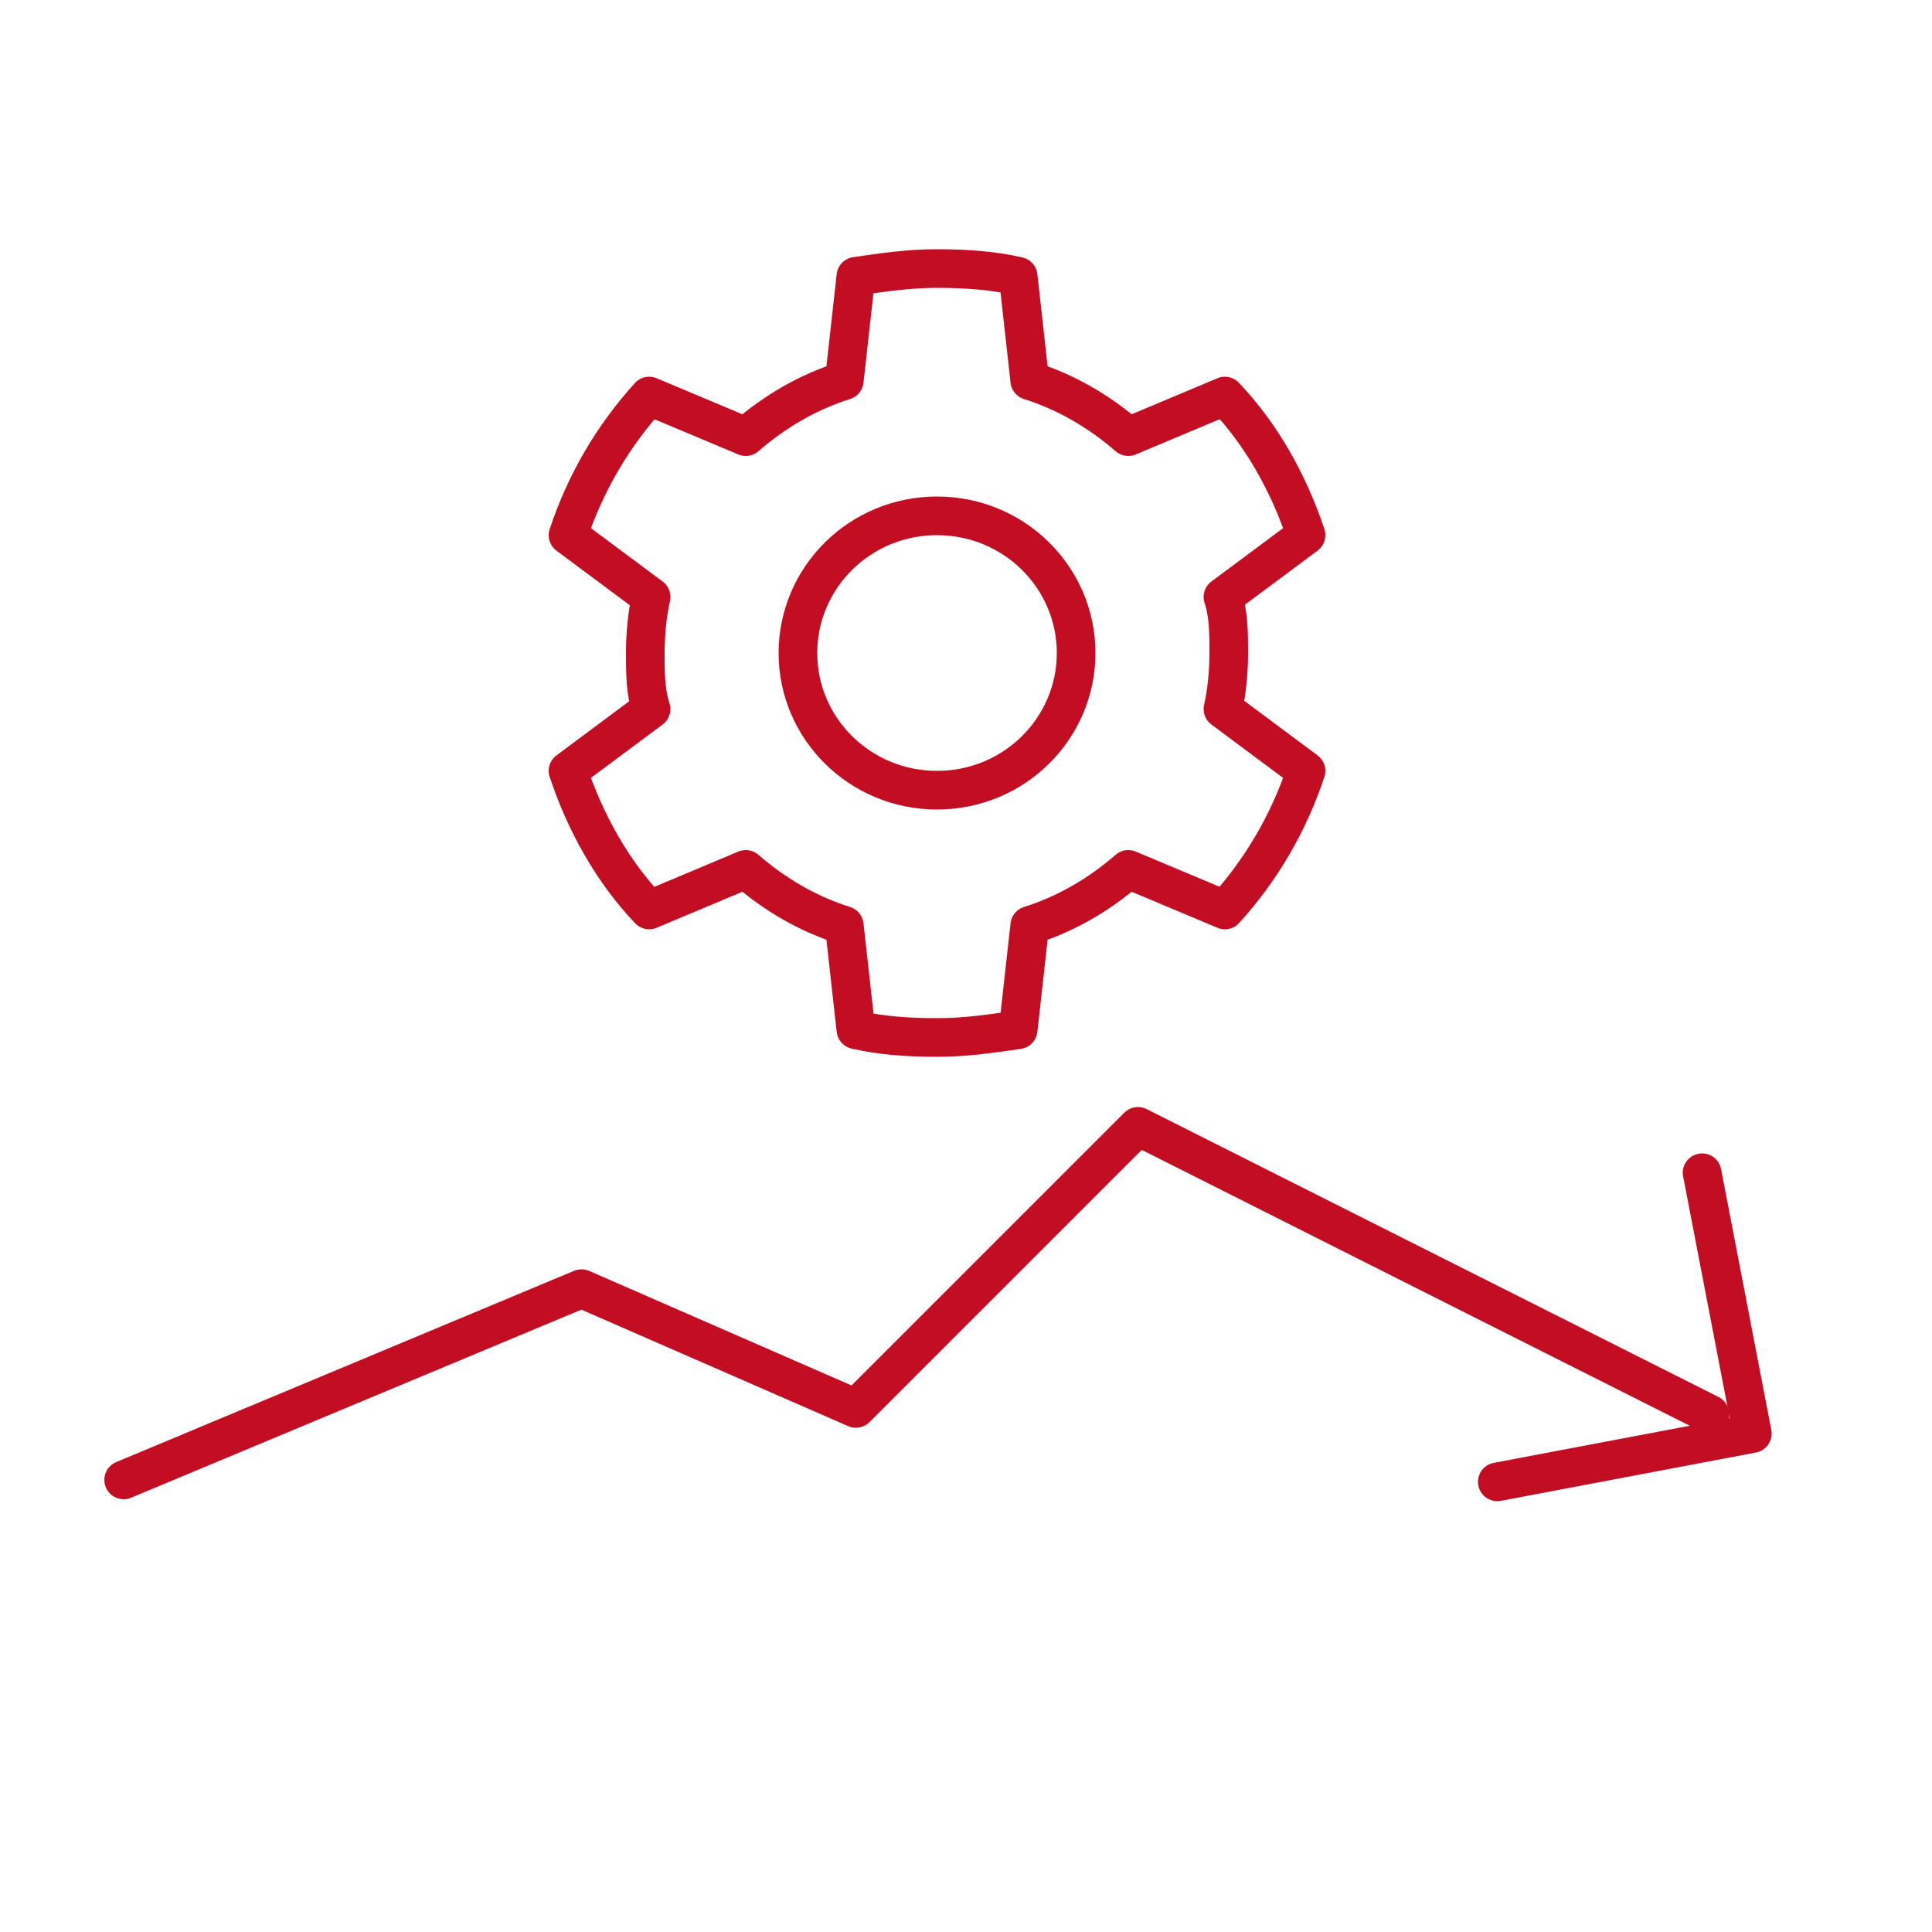 <?xml version="1.0" encoding="UTF-8"?>
<svg id="_圖層_1" data-name="圖層_1" xmlns="http://www.w3.org/2000/svg" version="1.1" viewBox="0 0 100 100">
  <!-- Generator: Adobe Illustrator 29.3.1, SVG Export Plug-In . SVG Version: 2.1.0 Build 151)  -->
  <defs>
    <style>
      .st0 {
        fill: none;
        stroke: #c30d23;
        stroke-linecap: round;
        stroke-linejoin: round;
        stroke-width: 2px;
      }
    </style>
  </defs>
  <g>
    <polyline class="st0" points="77.5 76.7 90.7 74.2 88.1 60.7"/>
    <polyline class="st0" points="6.4 76.6 30.1 66.7 44.3 72.9 58.9 58.3 88.5 73.2"/>
  </g>
  <path class="st0" d="M63.6,33.8c0-1,0-2-.3-2.9l4.3-3.2c-.9-2.7-2.3-5.2-4.2-7.2l-5,2.1c-1.5-1.3-3.2-2.3-5.1-2.9l-.6-5.4c-1.3-.3-2.7-.4-4.2-.4s-2.8.2-4.2.4l-.6,5.4c-1.9.6-3.6,1.6-5.1,2.9l-5-2.1c-1.9,2.1-3.3,4.5-4.2,7.2l4.3,3.2c-.2.9-.3,1.9-.3,2.9s0,2,.3,2.9l-4.3,3.2c.9,2.7,2.3,5.2,4.2,7.2l5-2.1c1.5,1.3,3.2,2.3,5.1,2.9l.6,5.4c1.3.3,2.7.4,4.2.4s2.8-.2,4.2-.4l.6-5.4c1.9-.6,3.6-1.6,5.1-2.9l5,2.1c1.9-2.1,3.3-4.5,4.2-7.2l-4.3-3.2c.2-.9.3-1.9.3-2.9ZM48.5,40.9c-4,0-7.2-3.2-7.2-7.1s3.2-7.1,7.2-7.1,7.2,3.2,7.2,7.1-3.2,7.1-7.2,7.1Z"/>
</svg>